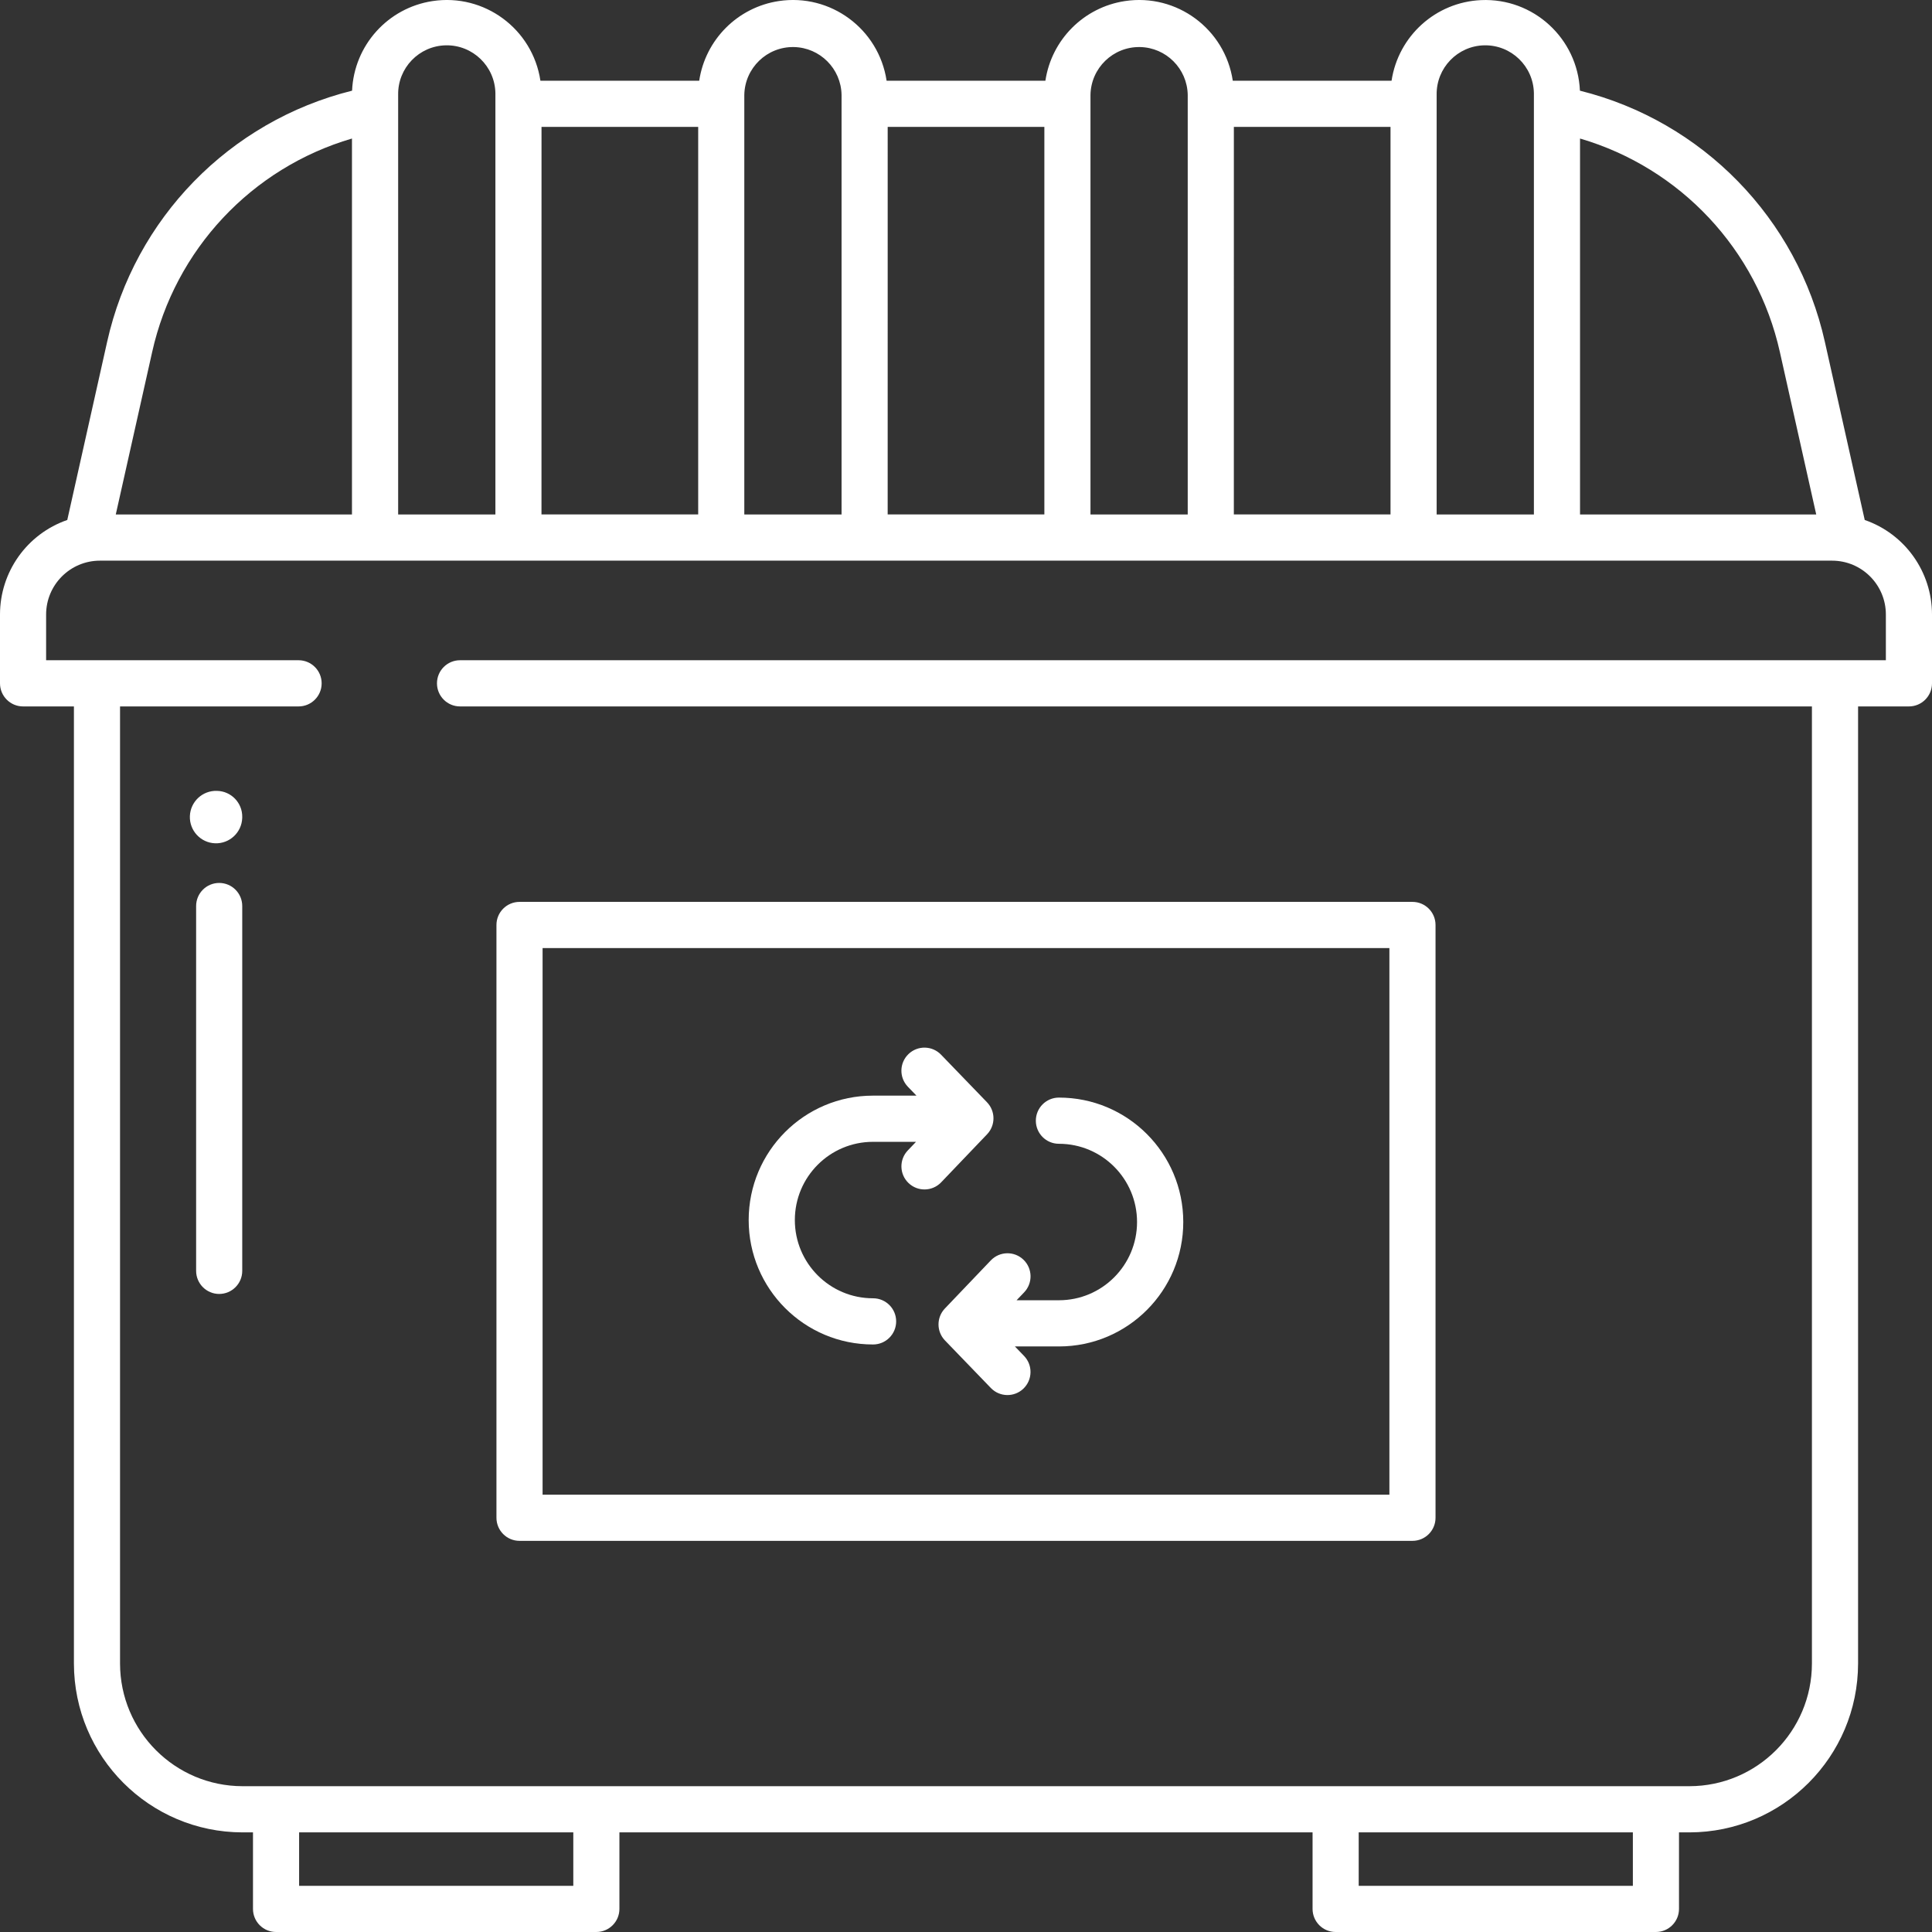 <svg width="107" height="107" viewBox="0 0 107 107" fill="none" xmlns="http://www.w3.org/2000/svg">
<rect x="0" y="0" width="107" height="107" fill="#333333" stroke="none"/>
<g clip-path="url(#clip0_294_1533)">
<path d="M28.773 85.337H78.226C78.932 85.337 79.504 84.765 79.504 84.058V51.228C79.504 50.522 78.932 49.949 78.226 49.949H28.773C28.067 49.949 27.495 50.522 27.495 51.228V84.058C27.495 84.765 28.067 85.337 28.773 85.337ZM30.05 52.507H76.949V82.78H30.05V52.507Z" fill="white"/>
<path d="M58.645 60.788C57.94 60.788 57.368 61.361 57.368 62.067C57.368 62.774 57.94 63.346 58.645 63.346H58.65C61.04 63.349 62.975 65.29 62.973 67.683C62.971 70.075 61.034 72.013 58.645 72.012H56.301L56.721 71.573C57.208 71.062 57.19 70.253 56.681 69.765C56.171 69.276 55.362 69.294 54.874 69.805L52.332 72.467C51.858 72.963 51.86 73.745 52.336 74.239L54.879 76.874C55.37 77.381 56.179 77.393 56.685 76.902C57.19 76.411 57.204 75.604 56.716 75.097L56.208 74.57H58.656C62.457 74.567 65.536 71.48 65.533 67.674C65.53 63.868 62.446 60.785 58.645 60.788H58.645Z" fill="white"/>
<path d="M54.667 62.82C55.142 62.324 55.139 61.541 54.663 61.047L52.12 58.413C51.631 57.904 50.823 57.888 50.314 58.378C49.806 58.868 49.79 59.677 50.28 60.186C50.281 60.187 50.282 60.188 50.283 60.19L50.757 60.68H48.344C44.543 60.681 41.463 63.767 41.464 67.573C41.465 71.379 44.548 74.463 48.349 74.461H48.354C49.06 74.461 49.632 73.889 49.632 73.182C49.632 72.476 49.06 71.903 48.354 71.903H48.35C45.96 71.904 44.022 69.965 44.021 67.572C44.02 65.179 45.957 63.239 48.347 63.238H50.732L50.278 63.713C49.79 64.224 49.808 65.033 50.318 65.521C50.828 66.009 51.636 65.991 52.124 65.481L54.667 62.82Z" fill="white"/>
<path d="M12.02 43.801C11.219 43.771 10.546 44.396 10.516 45.198C10.486 45.999 11.11 46.674 11.911 46.704C12.712 46.734 13.385 46.108 13.415 45.307C13.416 45.289 13.416 45.27 13.416 45.252C13.429 44.466 12.805 43.817 12.02 43.801Z" fill="white"/>
<path d="M12.139 48.9C11.434 48.9 10.862 49.472 10.862 50.179V70.385C10.863 71.091 11.435 71.663 12.14 71.663C12.845 71.662 13.416 71.09 13.416 70.385V50.179C13.416 49.472 12.845 48.9 12.139 48.9Z" fill="white"/>
<path d="M103.274 28.798L101.067 18.935C99.542 12.099 94.29 6.712 87.501 5.022C87.373 2.123 84.921 -0.123 82.026 0.006C79.52 0.117 77.444 1.988 77.069 4.471H68.275C67.843 1.601 65.169 -0.374 62.303 0.059C60.027 0.403 58.24 2.192 57.897 4.471H49.103C48.67 1.601 45.996 -0.374 43.13 0.059C40.854 0.403 39.068 2.192 38.724 4.471H29.93C29.498 1.601 26.824 -0.374 23.959 0.059C21.478 0.434 19.61 2.513 19.499 5.022C12.71 6.712 7.457 12.098 5.933 18.934L3.726 28.798C1.496 29.57 0 31.673 0 34.035V37.845C0 38.551 0.572 39.124 1.277 39.124H4.094V92.131C4.1 97.293 8.278 101.477 13.434 101.483H14.011V105.721C14.011 106.427 14.583 107 15.289 107H33.028C33.733 107 34.305 106.427 34.305 105.721V101.483H72.694V105.721C72.694 106.427 73.266 107 73.971 107H91.711C92.416 107 92.988 106.427 92.988 105.721V101.483H93.565C98.721 101.477 102.9 97.293 102.906 92.131V39.124H105.723C106.428 39.124 107 38.551 107 37.845V34.035C107 31.672 105.504 29.57 103.274 28.798ZM87.507 7.672C93.071 9.301 97.311 13.829 98.574 19.494L100.588 28.493H87.507V7.672ZM79.566 5.255C79.54 3.766 80.724 2.537 82.211 2.51C83.698 2.484 84.925 3.67 84.952 5.159C84.953 5.191 84.953 5.223 84.952 5.255V28.493H79.566V5.255ZM68.335 7.028H77.011V28.492H68.334L68.335 7.028ZM60.394 5.255C60.42 3.766 61.648 2.58 63.135 2.606C64.585 2.632 65.754 3.803 65.78 5.255V28.493H60.394V5.255ZM49.163 7.028H57.84V28.492H49.162L49.163 7.028ZM41.222 5.255C41.249 3.766 42.476 2.58 43.963 2.606C45.413 2.632 46.583 3.803 46.608 5.255V28.493H41.222V5.255ZM29.991 7.028H38.668V28.492H29.989L29.991 7.028ZM22.051 5.255C22.024 3.766 23.209 2.537 24.696 2.51C26.183 2.484 27.41 3.67 27.437 5.159C27.437 5.191 27.437 5.223 27.437 5.255V28.493H22.051V5.255ZM8.428 19.493C9.692 13.829 13.93 9.301 19.493 7.672V28.493H6.412L8.428 19.493ZM31.751 104.442H16.566V101.483H31.751V104.442ZM90.433 104.442H75.249V101.483H90.433V104.442ZM104.445 36.566H25.478C24.772 36.566 24.201 37.139 24.201 37.845C24.201 38.551 24.772 39.124 25.478 39.124H100.35V92.131C100.346 95.881 97.311 98.921 93.565 98.925H13.434C9.688 98.921 6.653 95.882 6.648 92.131V39.124H16.537C17.242 39.124 17.814 38.551 17.814 37.845C17.814 37.139 17.242 36.566 16.537 36.566H2.554V34.035C2.554 32.387 3.889 31.051 5.535 31.051H101.465C103.111 31.051 104.445 32.387 104.445 34.035V36.566Z" fill="white"/>
</g>
<defs>
<clipPath id="clip0_294_1533">
<rect width="107" height="107" fill="white"/>
</clipPath>
</defs>
</svg>
